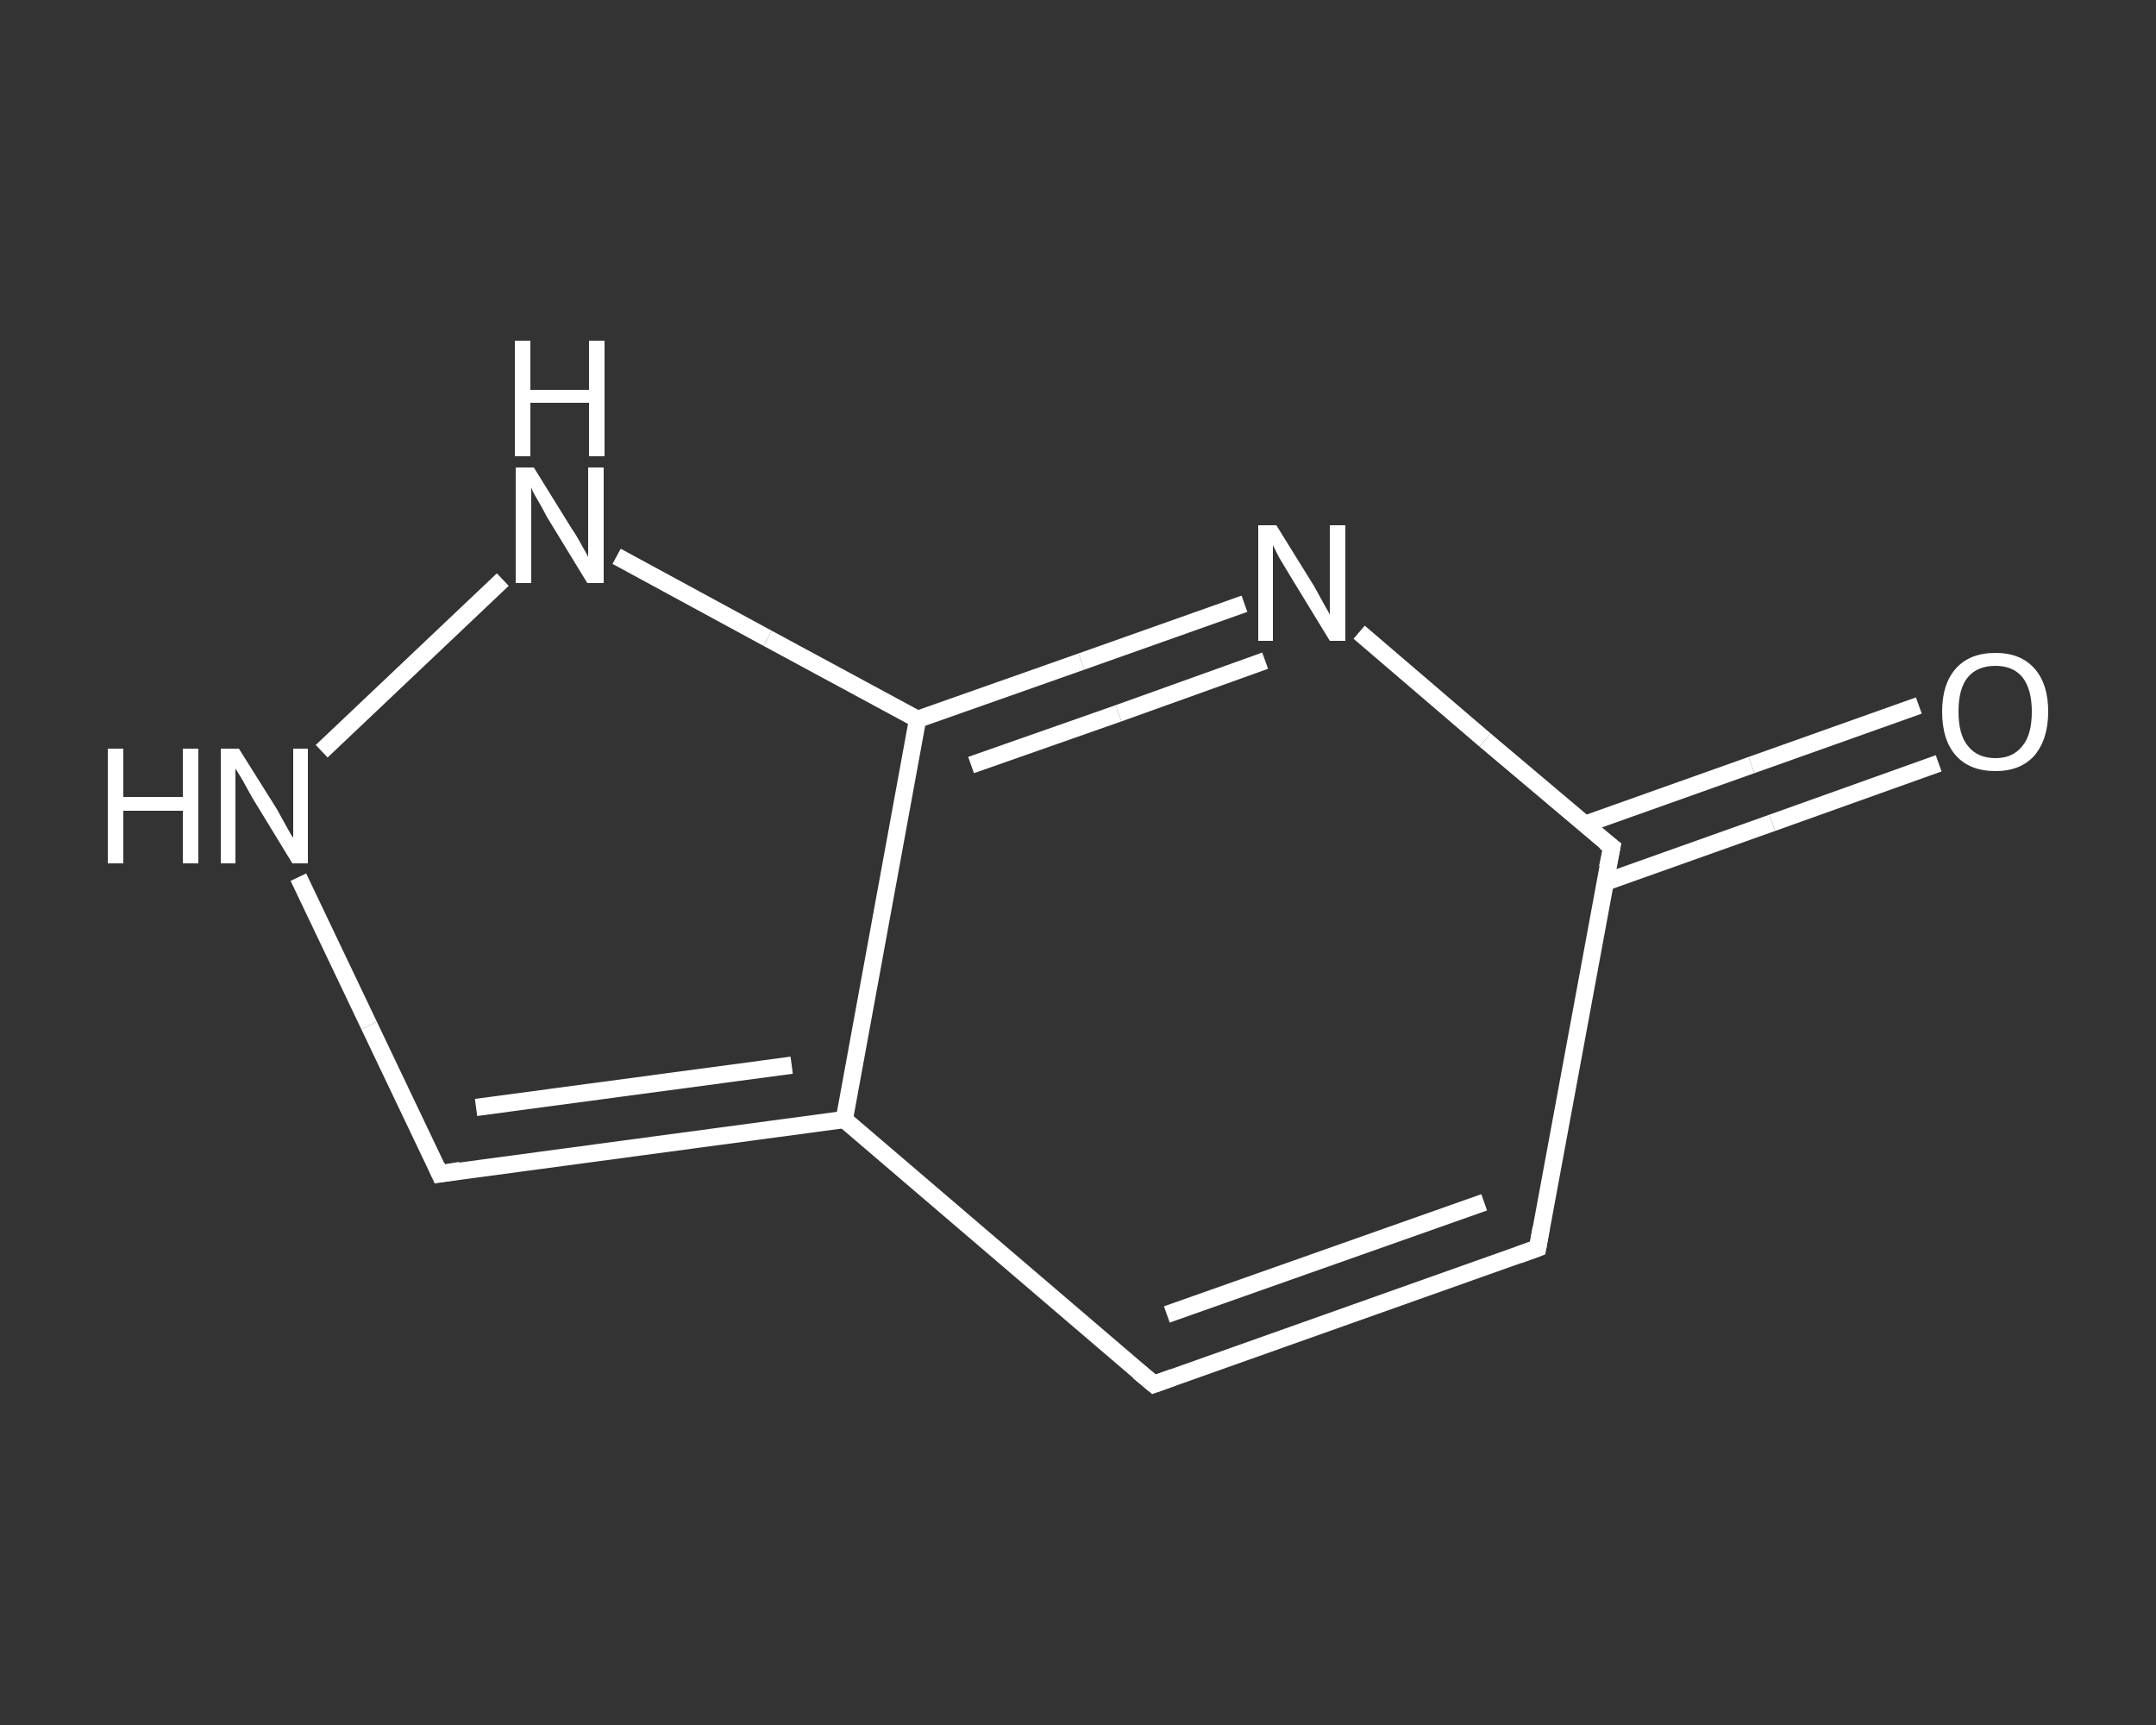 <?xml version='1.0' encoding='iso-8859-1'?>
<svg version='1.1' baseProfile='full'
              xmlns='http://www.w3.org/2000/svg'
                      xmlns:rdkit='http://www.rdkit.org/xml'
                      xmlns:xlink='http://www.w3.org/1999/xlink'
                  xml:space='preserve'
width='250px' height='200px' viewBox='0 0 250 200'>
<rect x="0" y="0" width="250" height="200" fill="#333333" stroke="none"/>
<!-- END OF HEADER -->
<rect style='opacity:1.0;fill:transparent;stroke:none' width='250.0' height='200.0' x='0.0' y='0.0'> </rect>
<path class='bond-0 atom-0 atom-1' d='M 224.8,88.5 L 205.5,95.4' style='fill:none;fill-rule:evenodd;stroke:#FFFFFF;stroke-width:2.0px;stroke-linecap:butt;stroke-linejoin:miter;stroke-opacity:1' />
<path class='bond-0 atom-0 atom-1' d='M 205.5,95.4 L 186.1,102.3' style='fill:none;fill-rule:evenodd;stroke:#FFFFFF;stroke-width:2.0px;stroke-linecap:butt;stroke-linejoin:miter;stroke-opacity:1' />
<path class='bond-0 atom-0 atom-1' d='M 222.5,81.8 L 203.1,88.7' style='fill:none;fill-rule:evenodd;stroke:#FFFFFF;stroke-width:2.0px;stroke-linecap:butt;stroke-linejoin:miter;stroke-opacity:1' />
<path class='bond-0 atom-0 atom-1' d='M 203.1,88.7 L 183.7,95.6' style='fill:none;fill-rule:evenodd;stroke:#FFFFFF;stroke-width:2.0px;stroke-linecap:butt;stroke-linejoin:miter;stroke-opacity:1' />
<path class='bond-1 atom-1 atom-2' d='M 186.9,98.2 L 178.3,144.7' style='fill:none;fill-rule:evenodd;stroke:#FFFFFF;stroke-width:2.0px;stroke-linecap:butt;stroke-linejoin:miter;stroke-opacity:1' />
<path class='bond-2 atom-2 atom-3' d='M 178.3,144.7 L 133.8,160.5' style='fill:none;fill-rule:evenodd;stroke:#FFFFFF;stroke-width:2.0px;stroke-linecap:butt;stroke-linejoin:miter;stroke-opacity:1' />
<path class='bond-2 atom-2 atom-3' d='M 172.1,139.4 L 135.3,152.4' style='fill:none;fill-rule:evenodd;stroke:#FFFFFF;stroke-width:2.0px;stroke-linecap:butt;stroke-linejoin:miter;stroke-opacity:1' />
<path class='bond-3 atom-3 atom-4' d='M 133.8,160.5 L 97.9,129.8' style='fill:none;fill-rule:evenodd;stroke:#FFFFFF;stroke-width:2.0px;stroke-linecap:butt;stroke-linejoin:miter;stroke-opacity:1' />
<path class='bond-4 atom-4 atom-5' d='M 97.9,129.8 L 51.0,136.1' style='fill:none;fill-rule:evenodd;stroke:#FFFFFF;stroke-width:2.0px;stroke-linecap:butt;stroke-linejoin:miter;stroke-opacity:1' />
<path class='bond-4 atom-4 atom-5' d='M 91.8,123.5 L 55.2,128.4' style='fill:none;fill-rule:evenodd;stroke:#FFFFFF;stroke-width:2.0px;stroke-linecap:butt;stroke-linejoin:miter;stroke-opacity:1' />
<path class='bond-5 atom-5 atom-6' d='M 51.0,136.1 L 42.8,118.9' style='fill:none;fill-rule:evenodd;stroke:#FFFFFF;stroke-width:2.0px;stroke-linecap:butt;stroke-linejoin:miter;stroke-opacity:1' />
<path class='bond-5 atom-5 atom-6' d='M 42.8,118.9 L 34.6,101.7' style='fill:none;fill-rule:evenodd;stroke:#FFFFFF;stroke-width:2.0px;stroke-linecap:butt;stroke-linejoin:miter;stroke-opacity:1' />
<path class='bond-6 atom-6 atom-7' d='M 37.3,87.1 L 58.3,67.2' style='fill:none;fill-rule:evenodd;stroke:#FFFFFF;stroke-width:2.0px;stroke-linecap:butt;stroke-linejoin:miter;stroke-opacity:1' />
<path class='bond-7 atom-7 atom-8' d='M 71.5,64.5 L 89.0,74.0' style='fill:none;fill-rule:evenodd;stroke:#FFFFFF;stroke-width:2.0px;stroke-linecap:butt;stroke-linejoin:miter;stroke-opacity:1' />
<path class='bond-7 atom-7 atom-8' d='M 89.0,74.0 L 106.4,83.4' style='fill:none;fill-rule:evenodd;stroke:#FFFFFF;stroke-width:2.0px;stroke-linecap:butt;stroke-linejoin:miter;stroke-opacity:1' />
<path class='bond-8 atom-8 atom-9' d='M 106.4,83.4 L 125.4,76.7' style='fill:none;fill-rule:evenodd;stroke:#FFFFFF;stroke-width:2.0px;stroke-linecap:butt;stroke-linejoin:miter;stroke-opacity:1' />
<path class='bond-8 atom-8 atom-9' d='M 125.4,76.7 L 144.3,70.0' style='fill:none;fill-rule:evenodd;stroke:#FFFFFF;stroke-width:2.0px;stroke-linecap:butt;stroke-linejoin:miter;stroke-opacity:1' />
<path class='bond-8 atom-8 atom-9' d='M 112.6,88.7 L 129.7,82.7' style='fill:none;fill-rule:evenodd;stroke:#FFFFFF;stroke-width:2.0px;stroke-linecap:butt;stroke-linejoin:miter;stroke-opacity:1' />
<path class='bond-8 atom-8 atom-9' d='M 129.7,82.7 L 146.7,76.6' style='fill:none;fill-rule:evenodd;stroke:#FFFFFF;stroke-width:2.0px;stroke-linecap:butt;stroke-linejoin:miter;stroke-opacity:1' />
<path class='bond-9 atom-9 atom-1' d='M 157.6,73.3 L 172.2,85.8' style='fill:none;fill-rule:evenodd;stroke:#FFFFFF;stroke-width:2.0px;stroke-linecap:butt;stroke-linejoin:miter;stroke-opacity:1' />
<path class='bond-9 atom-9 atom-1' d='M 172.2,85.8 L 186.9,98.2' style='fill:none;fill-rule:evenodd;stroke:#FFFFFF;stroke-width:2.0px;stroke-linecap:butt;stroke-linejoin:miter;stroke-opacity:1' />
<path class='bond-10 atom-8 atom-4' d='M 106.4,83.4 L 97.9,129.8' style='fill:none;fill-rule:evenodd;stroke:#FFFFFF;stroke-width:2.0px;stroke-linecap:butt;stroke-linejoin:miter;stroke-opacity:1' />
<path d='M 186.4,100.6 L 186.9,98.2 L 186.1,97.6' style='fill:none;stroke:#FFFFFF;stroke-width:2.0px;stroke-linecap:butt;stroke-linejoin:miter;stroke-opacity:1;' />
<path d='M 178.7,142.4 L 178.3,144.7 L 176.1,145.5' style='fill:none;stroke:#FFFFFF;stroke-width:2.0px;stroke-linecap:butt;stroke-linejoin:miter;stroke-opacity:1;' />
<path d='M 136.0,159.7 L 133.8,160.5 L 132.0,159.0' style='fill:none;stroke:#FFFFFF;stroke-width:2.0px;stroke-linecap:butt;stroke-linejoin:miter;stroke-opacity:1;' />
<path d='M 53.4,135.7 L 51.0,136.1 L 50.6,135.2' style='fill:none;stroke:#FFFFFF;stroke-width:2.0px;stroke-linecap:butt;stroke-linejoin:miter;stroke-opacity:1;' />
<path class='atom-0' d='M 225.2 82.5
Q 225.2 79.3, 226.8 77.5
Q 228.4 75.7, 231.4 75.7
Q 234.3 75.7, 235.9 77.5
Q 237.5 79.3, 237.5 82.5
Q 237.5 85.7, 235.9 87.6
Q 234.3 89.4, 231.4 89.4
Q 228.4 89.4, 226.8 87.6
Q 225.2 85.8, 225.2 82.5
M 231.4 87.9
Q 233.4 87.9, 234.5 86.5
Q 235.6 85.2, 235.6 82.5
Q 235.6 79.9, 234.5 78.5
Q 233.4 77.2, 231.4 77.2
Q 229.3 77.2, 228.2 78.5
Q 227.1 79.8, 227.1 82.5
Q 227.1 85.2, 228.2 86.5
Q 229.3 87.9, 231.4 87.9
' fill='#FFFFFF'/>
<path class='atom-6' d='M 12.5 86.8
L 14.3 86.8
L 14.3 92.4
L 21.2 92.4
L 21.2 86.8
L 23.0 86.8
L 23.0 100.1
L 21.2 100.1
L 21.2 94.0
L 14.3 94.0
L 14.3 100.1
L 12.5 100.1
L 12.5 86.8
' fill='#FFFFFF'/>
<path class='atom-6' d='M 27.7 86.8
L 32.1 93.8
Q 32.5 94.5, 33.2 95.8
Q 33.9 97.1, 34.0 97.1
L 34.0 86.8
L 35.7 86.8
L 35.7 100.1
L 33.9 100.1
L 29.2 92.4
Q 28.7 91.5, 28.1 90.4
Q 27.5 89.4, 27.3 89.1
L 27.3 100.1
L 25.6 100.1
L 25.6 86.8
L 27.7 86.8
' fill='#FFFFFF'/>
<path class='atom-7' d='M 61.9 54.2
L 66.3 61.3
Q 66.8 62.0, 67.5 63.3
Q 68.2 64.5, 68.2 64.6
L 68.2 54.2
L 70.0 54.2
L 70.0 67.6
L 68.1 67.6
L 63.4 59.9
Q 62.9 58.9, 62.3 57.9
Q 61.7 56.9, 61.6 56.5
L 61.6 67.6
L 59.8 67.6
L 59.8 54.2
L 61.9 54.2
' fill='#FFFFFF'/>
<path class='atom-7' d='M 59.7 39.5
L 61.5 39.5
L 61.5 45.2
L 68.3 45.2
L 68.3 39.5
L 70.1 39.5
L 70.1 52.9
L 68.3 52.9
L 68.3 46.7
L 61.5 46.7
L 61.5 52.9
L 59.7 52.9
L 59.7 39.5
' fill='#FFFFFF'/>
<path class='atom-9' d='M 148.0 60.9
L 152.4 68.0
Q 152.8 68.7, 153.5 70.0
Q 154.2 71.2, 154.2 71.3
L 154.2 60.9
L 156.0 60.9
L 156.0 74.3
L 154.2 74.3
L 149.5 66.6
Q 148.9 65.6, 148.3 64.6
Q 147.8 63.6, 147.6 63.2
L 147.6 74.3
L 145.9 74.3
L 145.9 60.9
L 148.0 60.9
' fill='#FFFFFF'/>
</svg>
